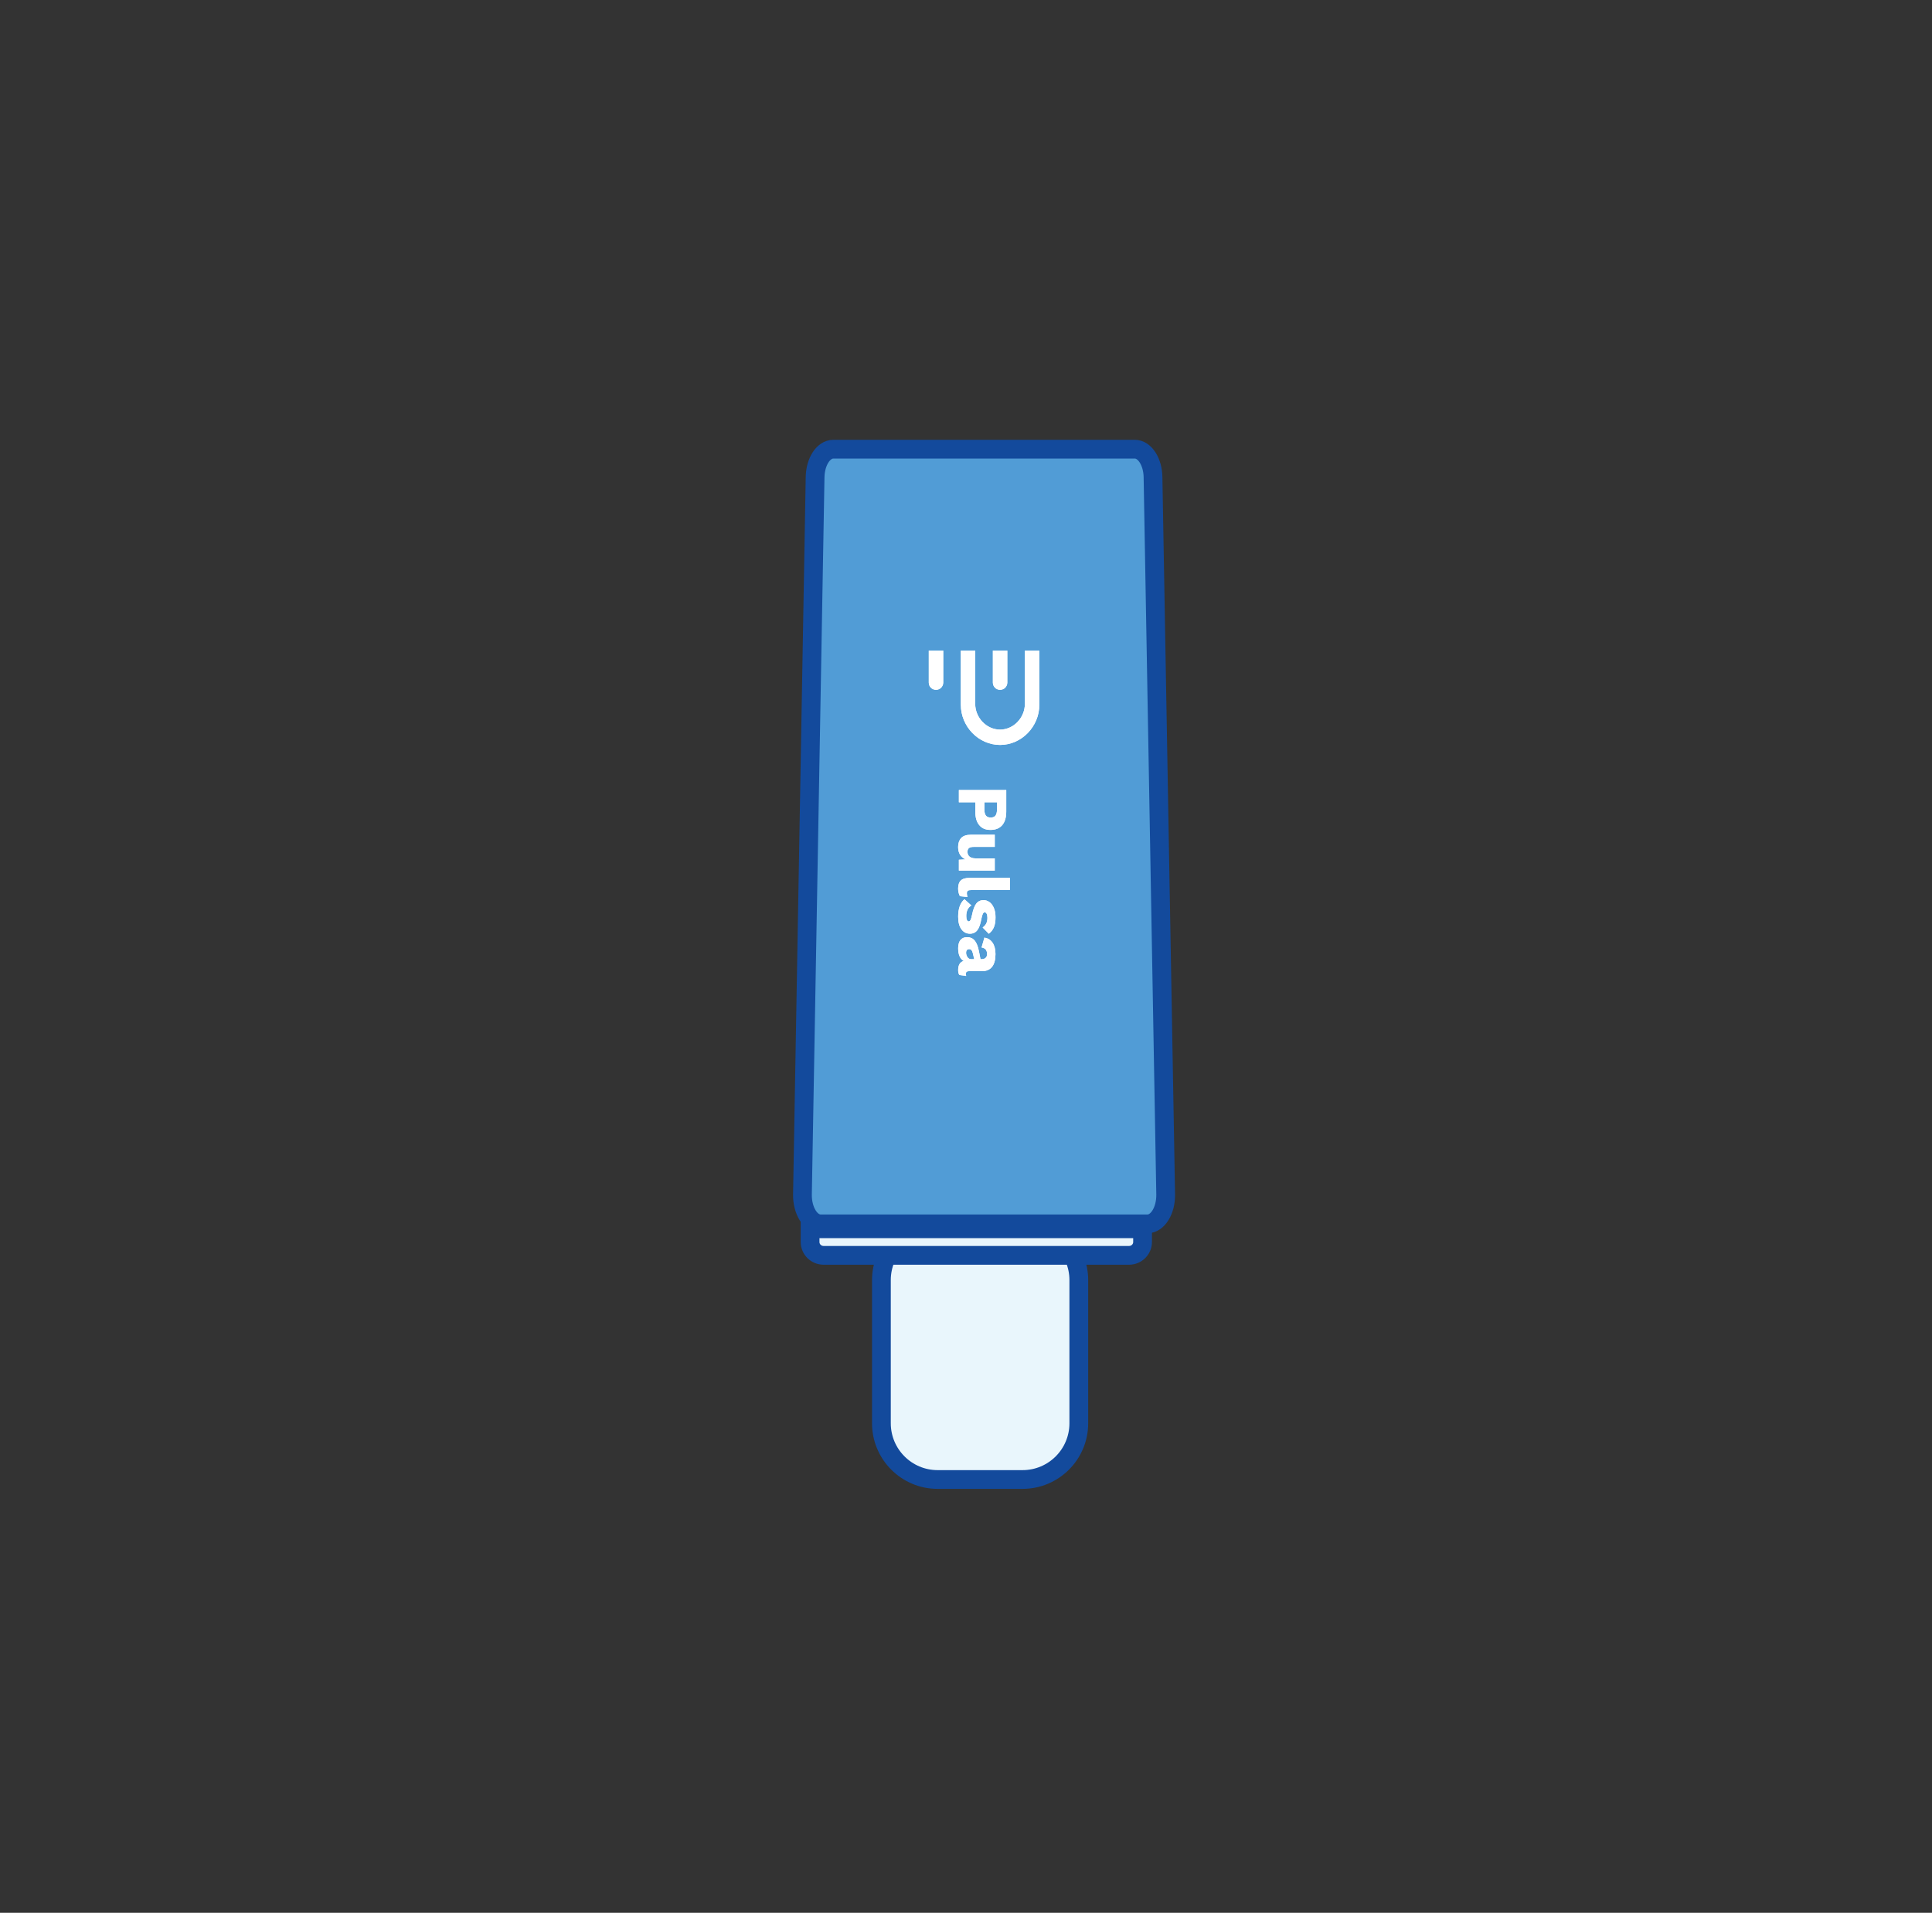 <svg width="103" height="102" viewBox="0 0 103 102" fill="none" xmlns="http://www.w3.org/2000/svg">
<rect x="0" y="0" width="103" height="102" fill="#333333" stroke="none"/>
<path d="M57.514 75.895C57.514 77.552 56.171 78.895 54.514 78.895H49.99C48.333 78.895 46.99 77.552 46.99 75.895V68.263C46.99 66.606 48.333 65.263 49.99 65.263H54.514C56.171 65.263 57.514 66.606 57.514 68.263V75.895Z" fill="#E9F6FC" stroke="#134A9C"/>
<path d="M60.194 66.941H43.907C43.51 66.941 43.188 66.623 43.188 66.232V65.524H60.913V66.232C60.913 66.623 60.591 66.941 60.194 66.941Z" fill="#E9F6FC" stroke="#134A9C"/>
<path d="M60.5 23.953H44.426C43.9 23.953 43.47 24.612 43.455 25.44L42.781 63.69C42.766 64.552 43.205 65.263 43.751 65.263H61.174C61.721 65.263 62.16 64.552 62.145 63.69L61.47 25.44C61.456 24.612 61.025 23.953 60.5 23.953Z" fill="#519CD6" stroke="#134A9C"/>
<g clip-path="url(#clip0_9720_1945)">
<path d="M51.223 37.587L51.223 34.693L51.991 34.693L51.991 37.534C51.991 38.262 52.584 38.906 53.315 38.906C54.046 38.906 54.639 38.262 54.639 37.534L54.639 34.693L55.409 34.693L55.409 37.587C55.409 38.736 54.47 39.724 53.317 39.724C52.164 39.724 51.225 38.736 51.225 37.587L51.223 37.587Z" fill="white"/>
<path d="M52.932 34.693L52.932 36.401C52.932 36.613 53.105 36.785 53.317 36.785C53.529 36.785 53.702 36.613 53.702 36.401L53.702 34.693L52.934 34.693L52.932 34.693Z" fill="white"/>
<path d="M49.516 34.693L49.516 36.401C49.516 36.613 49.688 36.785 49.901 36.785C50.113 36.785 50.286 36.613 50.286 36.401L50.286 34.693L49.517 34.693L49.516 34.693Z" fill="white"/>
</g>
<path d="M53.43 44.002C53.287 44.171 53.078 44.255 52.807 44.255C52.536 44.255 52.349 44.171 52.208 44.002C52.067 43.834 51.996 43.596 51.996 43.282L51.996 42.783L51.12 42.783L51.12 42.128L53.646 42.128L53.646 43.282C53.646 43.596 53.573 43.836 53.43 44.002ZM52.562 43.494C52.617 43.56 52.701 43.596 52.817 43.596C52.933 43.596 53.014 43.562 53.069 43.494C53.123 43.425 53.151 43.322 53.151 43.179L53.151 42.783L52.481 42.783L52.481 43.179C52.481 43.322 52.509 43.425 52.564 43.494L52.562 43.494Z" fill="white"/>
<path d="M53.033 46.425L51.12 46.425L51.12 45.846L51.475 45.826C51.212 45.707 51.08 45.487 51.08 45.167C51.08 44.963 51.135 44.805 51.243 44.687C51.352 44.572 51.522 44.513 51.754 44.513L53.033 44.513L53.033 45.161L51.919 45.161C51.794 45.161 51.707 45.182 51.656 45.225C51.605 45.268 51.579 45.335 51.579 45.423C51.579 45.531 51.615 45.615 51.687 45.677C51.76 45.74 51.87 45.773 52.017 45.773L53.033 45.773L53.033 46.425Z" fill="white"/>
<path d="M51.782 47.462C51.695 47.462 51.634 47.473 51.599 47.501C51.564 47.526 51.546 47.571 51.546 47.638C51.546 47.698 51.558 47.763 51.579 47.831L51.177 47.79C51.149 47.745 51.126 47.685 51.108 47.61C51.09 47.536 51.08 47.464 51.08 47.393C51.08 47.19 51.127 47.043 51.224 46.951C51.32 46.859 51.473 46.814 51.685 46.814L53.844 46.814L53.844 47.462L51.782 47.462Z" fill="white"/>
<path d="M51.418 47.951L51.786 48.285C51.605 48.395 51.515 48.583 51.515 48.849C51.515 48.939 51.526 49.007 51.55 49.058C51.574 49.109 51.607 49.134 51.648 49.134C51.684 49.134 51.715 49.109 51.742 49.056C51.77 49.003 51.795 48.915 51.821 48.788C51.878 48.504 51.955 48.301 52.051 48.18C52.147 48.058 52.277 48 52.438 48C52.548 48 52.65 48.033 52.748 48.101C52.846 48.17 52.923 48.273 52.984 48.412C53.045 48.551 53.074 48.72 53.074 48.917C53.074 49.136 53.045 49.314 52.984 49.453C52.923 49.592 52.835 49.704 52.715 49.792L52.387 49.457C52.477 49.397 52.54 49.324 52.581 49.24C52.623 49.156 52.642 49.056 52.642 48.939C52.642 48.847 52.628 48.776 52.601 48.725C52.573 48.675 52.538 48.649 52.497 48.649C52.458 48.649 52.426 48.675 52.399 48.727C52.371 48.78 52.346 48.87 52.32 48.999C52.271 49.279 52.2 49.481 52.104 49.604C52.008 49.727 51.878 49.79 51.711 49.79C51.524 49.79 51.373 49.712 51.257 49.557C51.141 49.402 51.082 49.177 51.082 48.882C51.082 48.444 51.196 48.135 51.42 47.951L51.418 47.951Z" fill="white"/>
<path d="M51.507 52.042L51.143 51.993C51.102 51.919 51.082 51.832 51.082 51.734C51.082 51.461 51.181 51.296 51.377 51.243C51.181 51.13 51.082 50.903 51.082 50.565C51.082 50.375 51.124 50.228 51.204 50.126C51.287 50.025 51.404 49.974 51.56 49.974C51.723 49.974 51.854 50.03 51.957 50.148C52.057 50.263 52.135 50.453 52.188 50.717L52.273 51.148L52.342 51.148C52.428 51.148 52.497 51.124 52.548 51.075C52.599 51.026 52.624 50.962 52.624 50.878C52.624 50.782 52.601 50.703 52.556 50.641C52.511 50.58 52.434 50.541 52.33 50.523L52.483 49.997C52.67 50.03 52.813 50.12 52.917 50.271C53.019 50.422 53.072 50.623 53.072 50.878C53.072 51.175 53.011 51.402 52.89 51.556C52.768 51.711 52.583 51.789 52.34 51.789L51.644 51.789C51.544 51.789 51.495 51.834 51.495 51.926C51.495 51.973 51.499 52.012 51.511 52.044L51.507 52.042ZM51.577 51.04C51.627 51.11 51.693 51.148 51.774 51.148L51.939 51.148L51.866 50.839C51.847 50.756 51.821 50.7 51.792 50.664C51.762 50.631 51.721 50.614 51.668 50.614C51.615 50.614 51.574 50.629 51.546 50.662C51.519 50.696 51.505 50.741 51.505 50.799C51.505 50.887 51.53 50.968 51.579 51.038L51.577 51.04Z" fill="white"/>
<g clip-path="url(#clip1_9720_1945)">
<path d="M51.223 37.587L51.223 34.693L51.991 34.693L51.991 37.534C51.991 38.262 52.584 38.906 53.315 38.906C54.046 38.906 54.639 38.262 54.639 37.534L54.639 34.693L55.409 34.693L55.409 37.587C55.409 38.736 54.47 39.724 53.317 39.724C52.164 39.724 51.225 38.736 51.225 37.587L51.223 37.587Z" fill="white"/>
<path d="M52.932 34.693L52.932 36.401C52.932 36.613 53.105 36.785 53.317 36.785C53.529 36.785 53.702 36.613 53.702 36.401L53.702 34.693L52.934 34.693L52.932 34.693Z" fill="white"/>
<path d="M49.516 34.693L49.516 36.401C49.516 36.613 49.688 36.785 49.901 36.785C50.113 36.785 50.286 36.613 50.286 36.401L50.286 34.693L49.517 34.693L49.516 34.693Z" fill="white"/>
</g>
<path d="M53.43 44.002C53.287 44.171 53.078 44.255 52.807 44.255C52.536 44.255 52.349 44.171 52.208 44.002C52.067 43.834 51.996 43.596 51.996 43.282L51.996 42.783L51.12 42.783L51.12 42.128L53.646 42.128L53.646 43.282C53.646 43.596 53.573 43.836 53.43 44.002ZM52.562 43.494C52.617 43.56 52.701 43.596 52.817 43.596C52.933 43.596 53.014 43.562 53.069 43.494C53.123 43.425 53.151 43.322 53.151 43.179L53.151 42.783L52.481 42.783L52.481 43.179C52.481 43.322 52.509 43.425 52.564 43.494L52.562 43.494Z" fill="white"/>
<path d="M53.033 46.425L51.12 46.425L51.12 45.846L51.475 45.826C51.212 45.707 51.08 45.487 51.08 45.167C51.08 44.963 51.135 44.805 51.243 44.687C51.352 44.572 51.522 44.513 51.754 44.513L53.033 44.513L53.033 45.161L51.919 45.161C51.794 45.161 51.707 45.182 51.656 45.225C51.605 45.268 51.579 45.335 51.579 45.423C51.579 45.531 51.615 45.615 51.687 45.677C51.76 45.74 51.87 45.773 52.017 45.773L53.033 45.773L53.033 46.425Z" fill="white"/>
<path d="M51.782 47.462C51.695 47.462 51.634 47.473 51.599 47.501C51.564 47.526 51.546 47.571 51.546 47.638C51.546 47.698 51.558 47.763 51.579 47.831L51.177 47.79C51.149 47.745 51.126 47.685 51.108 47.61C51.09 47.536 51.08 47.464 51.08 47.393C51.08 47.19 51.127 47.043 51.224 46.951C51.32 46.859 51.473 46.814 51.685 46.814L53.844 46.814L53.844 47.462L51.782 47.462Z" fill="white"/>
<path d="M51.418 47.951L51.786 48.285C51.605 48.395 51.515 48.583 51.515 48.849C51.515 48.939 51.526 49.007 51.55 49.058C51.574 49.109 51.607 49.134 51.648 49.134C51.684 49.134 51.715 49.109 51.742 49.056C51.77 49.003 51.795 48.915 51.821 48.788C51.878 48.504 51.955 48.301 52.051 48.18C52.147 48.058 52.277 48 52.438 48C52.548 48 52.65 48.033 52.748 48.101C52.846 48.17 52.923 48.273 52.984 48.412C53.045 48.551 53.074 48.72 53.074 48.917C53.074 49.136 53.045 49.314 52.984 49.453C52.923 49.592 52.835 49.704 52.715 49.792L52.387 49.457C52.477 49.397 52.54 49.324 52.581 49.24C52.623 49.156 52.642 49.056 52.642 48.939C52.642 48.847 52.628 48.776 52.601 48.725C52.573 48.675 52.538 48.649 52.497 48.649C52.458 48.649 52.426 48.675 52.399 48.727C52.371 48.78 52.346 48.87 52.32 48.999C52.271 49.279 52.2 49.481 52.104 49.604C52.008 49.727 51.878 49.79 51.711 49.79C51.524 49.79 51.373 49.712 51.257 49.557C51.141 49.402 51.082 49.177 51.082 48.882C51.082 48.444 51.196 48.135 51.42 47.951L51.418 47.951Z" fill="white"/>
<path d="M51.507 52.042L51.143 51.993C51.102 51.919 51.082 51.832 51.082 51.734C51.082 51.461 51.181 51.296 51.377 51.243C51.181 51.13 51.082 50.903 51.082 50.565C51.082 50.375 51.124 50.228 51.204 50.126C51.287 50.025 51.404 49.974 51.56 49.974C51.723 49.974 51.854 50.03 51.957 50.148C52.057 50.263 52.135 50.453 52.188 50.717L52.273 51.148L52.342 51.148C52.428 51.148 52.497 51.124 52.548 51.075C52.599 51.026 52.624 50.962 52.624 50.878C52.624 50.782 52.601 50.703 52.556 50.641C52.511 50.58 52.434 50.541 52.33 50.523L52.483 49.997C52.67 50.03 52.813 50.12 52.917 50.271C53.019 50.422 53.072 50.623 53.072 50.878C53.072 51.175 53.011 51.402 52.89 51.556C52.768 51.711 52.583 51.789 52.34 51.789L51.644 51.789C51.544 51.789 51.495 51.834 51.495 51.926C51.495 51.973 51.499 52.012 51.511 52.044L51.507 52.042ZM51.577 51.04C51.627 51.11 51.693 51.148 51.774 51.148L51.939 51.148L51.866 50.839C51.847 50.756 51.821 50.7 51.792 50.664C51.762 50.631 51.721 50.614 51.668 50.614C51.615 50.614 51.574 50.629 51.546 50.662C51.519 50.696 51.505 50.741 51.505 50.799C51.505 50.887 51.53 50.968 51.579 51.038L51.577 51.04Z" fill="white"/>
<defs>
<clipPath id="clip0_9720_1945">
<rect width="5.03" height="5.894" fill="white" transform="translate(55.409 34.693) rotate(90)"/>
</clipPath>
<clipPath id="clip1_9720_1945">
<rect width="5.03" height="5.894" fill="white" transform="translate(55.409 34.693) rotate(90)"/>
</clipPath>
</defs>
</svg>
